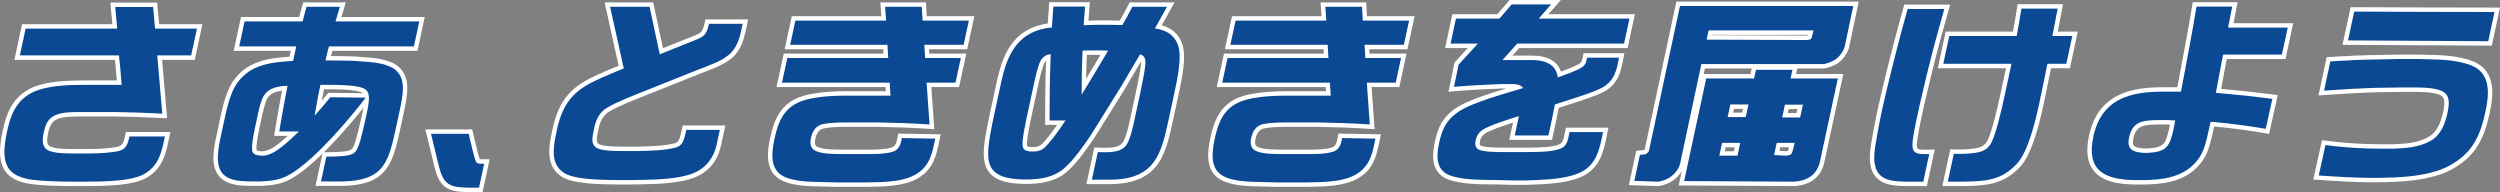 <svg xmlns="http://www.w3.org/2000/svg" width="1130.477" height="86.856" viewBox="0 0 1130.477 86.856">
  <rect x="0" y="0" width="1130.477" height="86.856" fill="#808080" stroke="none"/>
  <g id="グループ_31826" data-name="グループ 31826" transform="translate(2 2)">
    <g id="パス_312284" data-name="パス 312284" transform="translate(0 0.34)" fill="#0c4995">
      <path d="M 36.263 80.81 L 36.257 80.81 L 29.673 80.81 L 29.666 80.81 L 29.658 80.81 C 23.849 80.722 17.842 80.63 12.067 79.898 L 12.052 79.896 L 12.037 79.894 C 8.403 79.322 5.844 78.436 3.742 77.021 C 2.23 75.997 1.066 74.626 0.28 72.944 C -0.4 71.487 -0.814 69.753 -0.949 67.79 C -1.201 64.14 -0.49 60.187 0.239 56.802 C 0.9 53.736 1.816 50.161 3.6 46.888 C 5.489 43.422 8.063 40.824 11.47 38.947 C 14.487 37.28 18.551 36.176 23.893 35.572 C 28.173 35.088 32.525 35.023 36.218 35.023 L 51.918 35.023 C 51.644 31.261 51.303 27.469 50.901 23.725 L 6.977 23.725 L 5.739 23.725 L 5.999 22.514 L 8.611 10.392 L 8.781 9.602 L 9.588 9.602 L 49.888 9.602 L 49.113 0.92 L 49.016 -0.169 L 50.109 -0.169 L 67.244 -0.169 L 68.158 -0.169 L 68.24 0.742 L 69.031 9.602 L 87.053 9.602 L 88.291 9.602 L 88.03 10.813 L 85.42 22.935 L 85.25 23.725 L 84.443 23.725 L 70.202 23.725 L 72.375 48.966 L 72.471 50.084 L 71.349 50.051 C 70.072 50.013 68.022 49.914 65.852 49.808 C 62.815 49.66 59.675 49.507 58.329 49.507 L 58.319 49.507 L 58.308 49.507 L 49.79 49.326 L 33.672 49.326 C 33.285 49.337 32.883 49.343 32.459 49.351 C 29.153 49.406 25.04 49.476 22.303 51.246 C 20.004 52.754 19.273 55.383 18.722 57.947 C 17.678 62.786 19.005 64.129 20.105 64.714 C 22.442 65.826 26.215 66.055 31.159 66.055 L 37.923 66.055 C 40.863 66.055 48.109 65.936 51.967 64.833 C 54.395 64.022 54.89 62.236 55.553 59.154 L 55.723 58.364 L 56.531 58.364 L 72.584 58.364 L 73.823 58.364 L 73.562 59.575 C 73.485 59.933 73.408 60.296 73.331 60.662 C 72.754 63.393 72.157 66.217 71.006 68.923 C 69.664 72.076 67.8 74.452 65.308 76.184 C 60.538 79.861 51.517 80.454 43.433 80.721 L 43.423 80.721 L 43.413 80.721 L 36.27 80.81 L 36.263 80.81 Z" stroke="none"/>
      <path d="M 36.257 79.81 L 43.4 79.721 C 51.665 79.449 60.279 78.815 64.717 75.377 C 70.334 71.487 71.395 64.883 72.584 59.364 L 56.531 59.364 C 55.869 62.441 55.273 64.793 52.263 65.788 C 48.802 66.783 42.522 67.055 37.923 67.055 L 31.159 67.055 C 25.838 67.055 22.109 66.783 19.655 65.607 C 16.902 64.16 17.101 60.722 17.745 57.737 C 18.328 55.023 19.133 52.128 21.757 50.409 C 25.11 48.237 30.213 48.418 33.659 48.326 L 49.801 48.326 L 58.329 48.507 C 60.674 48.507 68.332 48.961 71.378 49.052 L 69.112 22.725 L 84.443 22.725 L 87.053 10.602 L 68.116 10.602 L 67.244 0.831 L 50.109 0.831 L 50.982 10.602 L 9.588 10.602 L 6.977 22.725 L 51.798 22.725 C 52.287 27.158 52.684 31.591 52.991 36.023 L 36.218 36.023 C 29.454 36.023 18.503 36.204 11.953 39.823 C 4.891 43.714 2.659 50.318 1.216 57.012 C -0.263 63.888 -1.446 72.301 4.301 76.191 C 6.585 77.73 9.315 78.453 12.192 78.906 C 17.9 79.63 23.832 79.721 29.673 79.81 L 36.257 79.81 M 36.27 81.81 L 29.643 81.81 C 23.806 81.721 17.771 81.629 11.941 80.89 L 11.882 80.881 C 9.333 80.481 6.041 79.774 3.184 77.85 L 3.18 77.848 C 0.091 75.757 -1.634 72.396 -1.947 67.859 C -2.207 64.084 -1.482 60.045 -0.739 56.591 C 0.793 49.484 3.274 42.321 10.988 38.071 C 14.121 36.34 18.306 35.198 23.78 34.579 C 28.11 34.089 32.497 34.023 36.218 34.023 L 50.841 34.023 C 50.605 30.924 50.324 27.81 50.001 24.725 L 4.5 24.725 L 7.973 8.602 L 48.795 8.602 L 47.923 -1.169 L 69.073 -1.169 L 69.945 8.602 L 89.529 8.602 L 86.058 24.725 L 71.292 24.725 L 73.563 51.117 L 71.319 51.051 C 70.033 51.013 67.978 50.913 65.803 50.807 C 62.919 50.666 59.65 50.507 58.329 50.507 L 58.287 50.507 L 49.78 50.326 L 33.685 50.326 C 33.297 50.337 32.898 50.343 32.476 50.35 C 29.298 50.404 25.345 50.471 22.847 52.085 C 20.866 53.386 20.228 55.7 19.7 58.158 C 18.711 62.741 20.01 63.532 20.552 63.819 C 22.722 64.844 26.363 65.055 31.159 65.055 L 37.923 65.055 C 43.937 65.055 49.07 64.615 51.671 63.877 C 53.486 63.263 53.912 62.028 54.576 58.943 L 54.916 57.364 L 75.061 57.364 L 74.54 59.786 C 74.463 60.143 74.386 60.504 74.309 60.869 C 73.75 63.517 73.116 66.519 71.926 69.314 C 70.512 72.638 68.54 75.15 65.899 76.991 C 63.614 78.745 60.316 79.962 55.822 80.709 C 51.834 81.372 47.338 81.592 43.466 81.72 L 43.425 81.721 L 36.27 81.81 Z" stroke="none" fill="#fff"/>
    </g>
    <g id="パス_312285" data-name="パス 312285" transform="translate(28.024 0.314)" fill="#0c4995">
      <path d="M 124.877 80.747 L 124.865 80.747 L 115.126 80.747 L 113.888 80.747 L 114.148 79.537 L 116.563 68.318 L 116.731 67.54 L 117.527 67.529 C 124.078 67.436 127.096 67.262 128.829 66.419 C 130.363 65.673 130.902 64.34 131.94 61.004 C 132.689 58.388 134.029 52.549 134.412 50.767 C 135.131 47.429 135.658 44.874 135.786 42.939 C 132.289 47.437 126.972 53.989 120.874 60.536 C 114.212 67.688 108.313 73.001 103.341 76.326 C 100.738 78.077 98.242 79.197 95.489 79.849 C 92.962 80.448 90.411 80.609 87.578 80.746 L 87.554 80.747 L 87.53 80.747 L 84.103 80.747 L 84.092 80.747 L 84.082 80.747 L 83.616 80.738 C 79.053 80.65 73.88 80.55 70.544 77.5 C 65.819 73.2 67.64 64.751 68.97 58.581 L 69.036 58.277 L 70.927 49.5 C 71.848 45.223 73.438 39.34 75.784 35.609 C 77.835 32.33 80.965 29.492 84.37 27.824 C 89.73 25.167 95.735 24.709 101.033 24.306 C 101.258 24.289 101.481 24.272 101.704 24.255 L 102.689 19.681 L 78.135 19.681 L 76.896 19.681 L 77.157 18.47 L 79.594 7.162 L 79.764 6.373 L 80.571 6.373 L 106.038 6.373 C 106.539 4.421 107.06 2.422 107.639 0.482 L 107.852 -0.232 L 108.597 -0.232 L 123.657 -0.232 L 124.997 -0.232 L 124.616 1.053 L 123.034 6.373 L 159.57 6.373 L 160.808 6.373 L 160.548 7.583 L 158.113 18.891 L 157.943 19.681 L 157.135 19.681 L 119.484 19.681 C 119.109 21.09 118.732 22.539 118.408 24.024 L 126.357 24.105 C 128.036 24.105 129.59 24.188 131.236 24.276 L 131.416 24.285 L 131.433 24.286 L 131.451 24.288 L 133.469 24.467 C 136.14 24.614 138.99 24.823 141.732 25.355 C 145.062 26.002 147.53 26.996 149.277 28.394 C 150.565 29.419 151.552 30.736 152.21 32.305 C 152.822 33.765 153.138 35.418 153.149 37.217 C 153.202 40.857 152.369 44.726 151.562 48.468 L 151.561 48.474 L 149.789 56.707 C 149.023 60.263 148.163 63.98 147.073 67.077 C 145.941 70.293 144.638 72.668 142.973 74.552 C 141.15 76.614 138.853 78.1 135.949 79.096 C 133.046 80.092 129.428 80.632 124.89 80.747 L 124.877 80.747 Z M 87.928 67.076 L 89.1 67.076 C 91.08 66.904 92.733 66.077 94.599 64.888 C 97.478 62.929 100.24 60.421 102.639 58.13 L 96.278 58.13 L 95.102 58.13 L 95.291 56.969 L 95.377 56.442 C 95.917 53.126 96.428 49.995 97.045 46.721 C 97.275 45.512 97.5 44.275 97.717 43.078 C 98.051 41.24 98.394 39.35 98.758 37.557 L 97.983 37.59 C 92.747 38.183 90.984 40.056 90.036 41.626 C 88.735 43.872 87.784 48.435 87.155 51.455 C 87.067 51.879 86.983 52.279 86.906 52.636 C 86.845 52.921 86.779 53.224 86.71 53.542 C 85.98 56.901 84.759 62.525 84.952 65.292 L 84.953 65.31 L 84.954 65.328 C 84.987 66.292 85.457 66.829 87.928 67.076 Z M 115.694 37.051 C 115.269 39.033 114.868 40.936 114.52 42.917 L 113.853 46.666 C 115.486 44.779 117.055 42.879 118.588 41.022 L 118.892 40.653 L 119.37 40.659 L 135.384 40.84 L 135.723 40.844 C 135.577 40.003 135.253 39.423 134.725 39.01 L 134.719 39.005 L 134.712 39 C 134.098 38.504 132.561 37.83 128.727 37.438 C 125.994 37.158 123 37.11 120.815 37.075 C 120.331 37.067 119.874 37.06 119.474 37.051 L 115.694 37.051 Z" stroke="none"/>
      <path d="M 124.865 79.747 C 142.637 79.295 145.401 72.328 148.811 56.497 L 150.584 48.263 C 151.363 44.646 152.201 40.755 152.149 37.227 C 152.13 33.97 151.037 31.074 148.652 29.174 C 145.037 26.281 138.39 25.738 133.397 25.465 L 131.362 25.284 C 129.669 25.194 128.066 25.105 126.351 25.105 L 117.263 25.013 C 117.251 24.651 117.328 24.289 117.406 23.928 C 117.796 22.117 118.257 20.398 118.716 18.681 L 157.135 18.681 L 159.57 7.373 L 121.694 7.373 L 123.657 0.768 L 108.597 0.768 C 107.949 2.939 107.371 5.2 106.814 7.373 L 80.571 7.373 L 78.135 18.681 L 103.927 18.681 L 102.525 25.194 C 96.836 25.646 90.465 25.919 84.81 28.722 C 81.484 30.351 78.555 33.065 76.631 36.141 C 74.299 39.849 72.761 45.73 71.905 49.711 L 70.013 58.487 C 68.728 64.457 66.844 72.781 71.218 76.762 C 74.383 79.656 79.524 79.656 84.103 79.747 L 87.53 79.747 C 93.179 79.475 97.405 79.114 102.785 75.495 C 113.742 68.167 127.25 52.335 135.373 41.84 L 119.359 41.659 C 117.042 44.465 114.724 47.268 112.247 49.982 L 113.535 42.744 C 113.932 40.483 114.4 38.311 114.886 36.051 L 119.486 36.051 C 123.433 36.141 132.652 36.051 135.341 38.222 C 137.657 40.03 136.91 43.921 135.39 50.978 C 134.961 52.967 133.624 58.757 132.898 61.29 C 130.844 67.895 130.386 68.348 117.541 68.529 L 115.126 79.747 L 124.865 79.747 M 100 36.503 C 99.298 39.76 98.699 43.378 98.028 46.906 C 97.38 50.344 96.839 53.692 96.278 57.13 L 105.116 57.13 C 102.039 60.114 98.741 63.281 95.149 65.724 C 93.162 66.99 91.346 67.895 89.142 68.076 L 87.879 68.076 C 86.023 67.895 84.028 67.533 83.955 65.362 C 83.733 62.197 85.169 55.954 85.929 52.425 C 86.552 49.53 87.599 43.832 89.176 41.117 C 91.139 37.86 94.671 36.954 97.905 36.592 L 100 36.503 M 124.89 81.747 L 112.649 81.747 L 115.783 67.192 C 111.408 71.457 107.428 74.795 103.901 77.155 C 98.232 80.968 93.776 81.448 87.626 81.745 L 87.53 81.747 L 84.062 81.747 L 83.597 81.738 C 78.856 81.646 73.483 81.543 69.869 78.238 C 68.59 77.074 67.661 75.551 67.11 73.713 C 66.656 72.201 66.454 70.497 66.49 68.502 C 66.554 65.048 67.352 61.345 67.993 58.371 L 69.949 49.29 C 71.313 42.955 72.99 38.174 74.936 35.079 C 76 33.379 77.316 31.808 78.847 30.411 C 80.41 28.985 82.12 27.813 83.928 26.927 C 89.44 24.196 95.515 23.723 100.884 23.314 L 101.451 20.681 L 75.658 20.681 L 78.956 5.373 L 105.263 5.373 C 105.707 3.652 106.17 1.905 106.681 0.196 L 107.107 -1.232 L 126.338 -1.232 L 124.375 5.373 L 162.047 5.373 L 158.75 20.681 L 120.254 20.681 C 120.05 21.456 119.849 22.242 119.659 23.037 L 126.361 23.105 C 128.065 23.105 129.632 23.189 131.291 23.277 L 131.54 23.292 L 133.54 23.47 C 136.242 23.618 139.127 23.831 141.922 24.374 C 145.416 25.052 148.026 26.112 149.902 27.613 C 151.322 28.746 152.409 30.194 153.132 31.918 C 153.794 33.498 154.136 35.276 154.149 37.205 C 154.203 40.957 153.32 45.06 152.54 48.679 L 152.539 48.685 L 150.766 56.918 C 149.993 60.506 149.125 64.26 148.016 67.409 C 146.84 70.75 145.475 73.23 143.722 75.214 C 141.782 77.409 139.345 78.989 136.273 80.042 C 133.272 81.071 129.557 81.629 124.916 81.747 L 124.89 81.747 Z M 134.278 46.468 C 130.916 50.677 126.513 55.949 121.605 61.218 C 119.831 63.123 118.109 64.899 116.443 66.544 L 117.513 66.529 C 122.989 66.452 126.705 66.34 128.391 65.52 C 129.52 64.971 129.96 64.001 130.982 60.718 C 131.69 58.239 133.021 52.478 133.435 50.557 C 133.763 49.031 134.051 47.672 134.278 46.468 Z M 87.977 66.076 L 89.055 66.076 C 90.811 65.914 92.326 65.15 94.049 64.053 C 96.158 62.616 98.215 60.868 100.111 59.13 L 93.925 59.13 L 94.39 56.28 C 94.932 52.959 95.443 49.822 96.063 46.536 C 96.292 45.329 96.516 44.094 96.733 42.9 C 96.988 41.493 97.249 40.057 97.521 38.655 C 96.031 38.857 94.861 39.161 93.874 39.598 C 92.551 40.184 91.577 41.014 90.897 42.136 C 89.679 44.245 88.712 48.885 88.134 51.659 C 88.045 52.085 87.961 52.486 87.884 52.846 C 87.823 53.132 87.757 53.435 87.687 53.754 C 86.969 57.061 85.766 62.597 85.95 65.222 L 85.953 65.294 C 85.963 65.583 86.011 65.608 86.171 65.691 C 86.632 65.93 87.517 66.03 87.977 66.076 Z M 116.503 38.051 C 116.142 39.743 115.803 41.39 115.505 43.09 L 115.486 43.197 C 116.274 42.254 117.05 41.314 117.817 40.385 L 118.425 39.648 L 134.144 39.826 C 134.132 39.816 134.121 39.807 134.11 39.799 L 134.084 39.778 C 133.748 39.507 132.545 38.834 128.625 38.433 C 125.935 38.158 122.966 38.11 120.799 38.075 C 120.318 38.067 119.863 38.06 119.463 38.051 L 116.503 38.051 Z" stroke="none" fill="#fff"/>
    </g>
    <g id="パス_312286" data-name="パス 312286" transform="translate(56.013 17.167)" fill="#0c4995">
      <path d="M 159.4 66.689 L 158.593 66.689 L 153.633 66.689 L 153.618 66.689 L 153.604 66.688 C 153.436 66.684 153.267 66.679 153.097 66.674 C 150.145 66.593 146.799 66.502 144.252 64.808 L 144.249 64.806 L 144.246 64.804 C 141.154 62.714 140.308 59.418 139.329 55.603 C 139.229 55.212 139.125 54.809 139.018 54.401 L 139.015 54.391 L 139.013 54.381 L 135.917 41.576 L 135.618 40.341 L 136.889 40.341 L 153.934 40.341 L 154.715 40.341 L 154.905 41.098 C 155.064 41.738 155.283 42.687 155.536 43.785 C 156.237 46.83 157.542 52.498 158.174 53.536 L 158.182 53.551 L 158.191 53.565 C 158.256 53.681 158.283 53.729 158.568 53.782 C 159.018 53.866 159.779 53.866 160.931 53.866 L 162.17 53.866 L 161.909 55.078 L 159.571 65.9 L 159.4 66.689 Z" stroke="none"/>
      <path d="M 158.593 65.689 L 160.931 54.866 C 158.497 54.866 157.776 54.866 157.319 54.056 C 156.386 52.523 154.611 44.047 153.934 41.341 L 136.889 41.341 L 139.985 54.146 C 141.124 58.475 141.737 61.901 144.806 63.975 C 147.249 65.6 150.586 65.6 153.633 65.689 L 158.593 65.689 M 160.207 67.689 L 153.575 67.688 C 153.407 67.683 153.239 67.679 153.069 67.674 C 149.983 67.589 146.485 67.494 143.698 65.641 L 143.686 65.632 C 142.113 64.569 140.924 63.119 140.051 61.198 C 139.319 59.587 138.853 57.772 138.36 55.851 C 138.26 55.462 138.157 55.06 138.051 54.655 L 138.041 54.616 L 134.348 39.341 L 155.496 39.341 L 155.875 40.856 C 156.037 41.504 156.256 42.457 156.51 43.561 C 156.916 45.321 157.42 47.511 157.904 49.384 C 158.471 51.577 158.792 52.475 158.939 52.826 C 159.359 52.866 160.156 52.866 160.931 52.866 L 163.409 52.866 L 160.207 67.689 Z" stroke="none" fill="#fff"/>
    </g>
    <g id="パス_312287" data-name="パス 312287" transform="translate(37.31 0.314)" fill="#0c4995">
      <path d="M 245.69 80.115 L 245.682 80.115 L 240.543 80.115 L 240.536 80.115 L 240.529 80.115 C 240.074 80.109 239.589 80.104 239.077 80.098 C 235.613 80.06 230.869 80.008 226.436 79.582 C 221.04 79.065 217.358 78.121 215.179 76.697 C 212.048 74.685 210.391 71.71 210.114 67.602 C 209.886 64.229 210.589 60.605 211.46 56.558 C 212.417 52.116 213.525 48.849 215.054 45.964 C 216.957 42.374 219.513 39.457 222.87 37.048 C 227.42 33.79 234.615 30.864 240.962 28.283 C 241.175 28.197 241.387 28.111 241.598 28.025 L 235.605 0.983 L 235.336 -0.233 L 236.581 -0.233 L 254.437 -0.233 L 255.246 -0.233 L 255.415 0.558 L 259.75 20.841 L 272.953 15.58 L 272.956 15.579 L 272.959 15.578 C 273.155 15.501 273.346 15.426 273.532 15.354 C 275.899 14.431 277.328 13.873 278.279 12.965 C 279.191 12.094 279.758 10.771 280.302 8.247 L 280.472 7.458 L 281.279 7.458 L 296.52 7.458 L 297.758 7.458 L 297.497 8.668 L 296.952 11.201 C 296.092 15.196 294.863 19.734 291.137 23.047 L 291.128 23.055 L 291.118 23.064 C 287.716 25.935 283.328 27.603 279.457 29.074 C 278.613 29.396 277.815 29.699 277.027 30.013 L 254.137 39.151 C 253.312 39.48 252.48 39.809 251.6 40.158 C 246.146 42.316 239.964 44.761 235.745 47.228 C 232.17 49.316 230.993 52.826 230.313 55.984 C 230.282 56.126 230.252 56.267 230.221 56.409 C 229.799 58.355 229.4 60.194 229.623 61.612 C 229.726 62.268 229.958 62.78 230.333 63.178 C 230.769 63.642 231.442 63.99 232.333 64.213 L 232.337 64.214 L 232.341 64.215 C 235.203 64.956 238.46 64.964 241.61 64.972 C 242.52 64.974 243.46 64.977 244.37 64.997 L 248.768 64.997 C 252.976 64.918 260.796 64.77 265.435 63.58 L 265.458 63.574 L 265.481 63.569 C 268.249 62.996 268.91 61.568 270.067 56.197 L 270.237 55.408 L 271.044 55.408 L 286.193 55.408 L 287.431 55.408 L 287.171 56.619 L 285.729 63.313 C 285.055 66.444 283.791 69.193 281.971 71.482 C 280.034 73.918 277.519 75.763 274.496 76.966 C 268.363 79.495 258.326 79.923 251.308 80.025 L 245.698 80.115 L 245.69 80.115 Z" stroke="none"/>
      <path d="M 245.682 79.115 L 251.293 79.025 C 257.535 78.934 267.984 78.572 274.121 76.039 C 280.038 73.686 283.506 68.893 284.752 63.102 L 286.193 56.408 L 271.044 56.408 C 269.914 61.653 269.176 63.826 265.684 64.548 C 261.101 65.724 253.668 65.905 248.778 65.997 L 244.359 65.997 C 240.32 65.905 235.933 66.178 232.09 65.183 C 227.382 64.005 228.439 59.935 229.335 55.773 C 230.134 52.064 231.525 48.535 235.24 46.365 C 240.192 43.47 247.649 40.665 253.766 38.222 L 276.657 29.084 C 281.195 27.276 286.506 25.647 290.473 22.299 C 293.932 19.223 295.118 14.971 295.974 10.991 L 296.52 8.458 L 281.279 8.458 C 280.072 14.066 278.64 14.428 273.323 16.509 L 259.02 22.209 L 254.437 0.767 L 236.581 0.767 L 242.756 28.633 C 236.329 31.255 228.253 34.423 223.453 37.86 C 216.52 42.836 214.016 49.441 212.438 56.769 C 210.86 64.097 209.384 71.786 215.723 75.858 C 220.701 79.115 233.888 79.025 240.543 79.115 L 245.682 79.115 M 245.698 81.115 L 240.515 81.115 C 240.061 81.109 239.577 81.103 239.066 81.098 C 235.584 81.06 230.816 81.007 226.341 80.578 C 220.782 80.045 216.952 79.049 214.634 77.536 C 212.838 76.38 211.46 74.89 210.537 73.107 C 209.722 71.531 209.257 69.752 209.116 67.67 C 208.879 64.167 209.595 60.47 210.483 56.347 C 211.46 51.812 212.597 48.466 214.17 45.496 C 216.147 41.766 218.802 38.737 222.287 36.235 C 226.899 32.933 234.076 30.004 240.439 27.417 L 234.09 -1.233 L 256.055 -1.233 L 260.481 19.474 L 272.594 14.646 C 272.791 14.569 272.982 14.495 273.168 14.422 C 275.343 13.574 276.78 13.014 277.588 12.242 C 278.216 11.642 278.751 10.698 279.324 8.037 L 279.664 6.458 L 298.996 6.458 L 297.93 11.412 C 297.036 15.561 295.753 20.281 291.802 23.794 L 291.763 23.828 C 288.23 26.809 283.758 28.509 279.813 30.009 C 278.972 30.329 278.178 30.631 277.398 30.942 L 254.508 40.079 C 253.682 40.409 252.849 40.739 251.968 41.087 C 246.547 43.232 240.403 45.663 236.249 48.092 C 234.839 48.916 233.755 50.022 232.936 51.474 C 232.242 52.706 231.719 54.206 231.291 56.194 C 231.26 56.337 231.229 56.479 231.198 56.621 C 230.814 58.392 230.417 60.223 230.611 61.457 C 230.718 62.139 230.958 62.838 232.576 63.243 L 232.592 63.247 C 235.331 63.956 238.524 63.964 241.612 63.972 C 242.523 63.974 243.465 63.977 244.382 63.997 L 248.759 63.997 C 252.928 63.919 260.663 63.772 265.187 62.611 L 265.279 62.59 C 266.615 62.313 267.115 61.855 267.528 61.156 C 268.117 60.161 268.546 58.507 269.089 55.987 L 269.43 54.408 L 288.67 54.408 L 286.707 63.523 C 286 66.806 284.67 69.694 282.753 72.105 C 280.708 74.677 278.056 76.624 274.872 77.892 C 268.581 80.485 258.42 80.922 251.322 81.024 L 245.698 81.115 Z" stroke="none" fill="#fff"/>
    </g>
    <g id="パス_312288" data-name="パス 312288" transform="translate(66.254 0.314)" fill="#0c4995">
      <path d="M 322.185 81.197 L 322.172 81.197 L 310.449 81.197 L 310.436 81.197 L 310.422 81.197 L 303.612 81.016 L 303.392 81.013 C 297.15 80.921 287.718 80.783 283.346 76.776 C 282.284 75.814 281.465 74.624 280.912 73.238 C 280.427 72.023 280.133 70.618 280.039 69.063 C 279.853 66.009 280.445 62.758 280.982 60.266 C 281.681 57.02 282.659 53.263 284.61 50.011 C 286.695 46.533 289.586 44.117 293.449 42.625 C 296.073 41.604 299.636 40.856 304.036 40.404 C 308.003 39.997 311.664 39.936 313.493 39.936 L 333.353 39.936 L 333.117 36.054 L 285.361 36.054 L 284.123 36.054 L 284.384 34.843 L 286.779 23.716 L 286.949 22.927 L 287.757 22.927 L 332.331 22.927 L 332.106 18.957 L 289.043 18.957 L 287.805 18.957 L 288.066 17.746 L 290.423 6.801 L 290.593 6.011 L 291.401 6.011 L 331.357 6.011 L 330.977 0.84 L 330.898 -0.233 L 331.974 -0.233 L 348.567 -0.233 L 349.51 -0.233 L 349.566 0.708 L 349.879 6.011 L 369.857 6.011 L 371.096 6.011 L 370.835 7.222 L 368.479 18.167 L 368.309 18.957 L 367.501 18.957 L 350.793 18.957 L 351.017 22.927 L 366.215 22.927 L 367.453 22.927 L 367.192 24.137 L 364.797 35.264 L 364.627 36.054 L 363.819 36.054 L 351.815 36.054 L 353.079 53.891 L 353.161 55.041 L 352.01 54.959 C 344.488 54.419 336.75 54.236 329.266 54.058 L 313.497 54.058 C 309.288 54.058 304.341 54.415 302.771 55.213 C 301.002 56.134 299.996 57.691 299.409 60.415 C 298.635 64.015 300.488 64.814 301.097 65.076 L 301.103 65.079 L 301.109 65.081 C 303.958 66.352 309.152 66.352 312.945 66.352 L 321.601 66.352 C 322.013 66.352 322.452 66.354 322.912 66.356 C 323.42 66.358 323.945 66.36 324.491 66.36 C 328.256 66.36 332.477 66.237 335.227 65.319 L 335.236 65.316 L 335.246 65.313 C 336.3 64.983 337.048 64.344 337.598 63.3 C 338.117 62.316 338.381 61.102 338.59 59.938 L 338.74 59.098 L 339.592 59.114 L 354.683 59.385 L 355.898 59.407 L 355.643 60.595 C 355.556 61 355.47 61.404 355.385 61.807 C 354.767 64.745 354.127 67.782 352.805 70.5 C 351.296 73.601 349.052 75.934 345.943 77.634 C 343.328 79.098 339.957 80.065 335.637 80.59 C 331.966 81.035 328.228 81.094 324.93 81.145 C 323.966 81.16 323.056 81.174 322.199 81.197 L 322.185 81.197 Z" stroke="none"/>
      <path d="M 322.172 80.197 C 328.884 80.016 338.998 80.378 345.459 76.759 C 352.409 72.961 353.302 66.718 354.665 60.385 L 339.574 60.114 C 339.137 62.556 338.444 65.361 335.544 66.267 C 331.753 67.532 325.479 67.352 321.601 67.352 L 312.945 67.352 C 308.976 67.352 303.745 67.352 300.702 65.994 C 298.392 64.999 297.868 62.828 298.431 60.204 C 298.939 57.852 299.876 55.591 302.314 54.323 C 304.44 53.239 310.703 53.058 313.497 53.058 L 329.279 53.058 C 336.906 53.239 344.533 53.42 352.082 53.961 L 350.742 35.054 L 363.819 35.054 L 366.215 23.927 L 350.072 23.927 L 349.734 17.957 L 367.501 17.957 L 369.857 7.011 L 348.937 7.011 L 348.567 0.767 L 331.974 0.767 L 332.434 7.011 L 291.401 7.011 L 289.043 17.957 L 333.051 17.957 L 333.389 23.927 L 287.757 23.927 L 285.361 35.054 L 334.058 35.054 L 334.415 40.936 L 313.493 40.936 C 308.983 40.936 299.618 41.296 293.809 43.558 C 285.843 46.634 283.48 53.42 281.959 60.477 C 280.752 66.085 280.02 72.418 284.02 76.037 C 288.161 79.836 297.611 79.927 303.633 80.016 L 310.449 80.197 L 322.172 80.197 M 322.199 82.197 L 310.396 82.197 L 303.592 82.016 L 303.378 82.013 C 300.274 81.967 296.411 81.911 292.702 81.378 C 288.066 80.713 284.785 79.45 282.674 77.516 C 280.481 75.53 279.258 72.706 279.041 69.124 C 278.848 65.948 279.454 62.609 280.004 60.056 C 280.721 56.73 281.727 52.874 283.752 49.496 C 285.956 45.821 289.009 43.268 293.087 41.693 C 295.797 40.639 299.446 39.87 303.934 39.409 C 307.946 38.997 311.645 38.936 313.493 38.936 L 332.29 38.936 L 332.176 37.054 L 282.885 37.054 L 286.142 21.927 L 331.273 21.927 L 331.161 19.957 L 286.567 19.957 L 289.786 5.011 L 330.281 5.011 L 329.822 -1.233 L 350.453 -1.233 L 350.822 5.011 L 372.334 5.011 L 369.117 19.957 L 351.851 19.957 L 351.962 21.927 L 368.691 21.927 L 365.434 37.054 L 352.889 37.054 L 354.24 56.121 L 351.939 55.956 C 344.445 55.419 336.723 55.235 329.255 55.058 L 313.497 55.058 C 308.666 55.058 304.448 55.487 303.229 56.101 C 301.754 56.872 300.904 58.225 300.387 60.626 C 299.786 63.422 300.982 63.938 301.493 64.158 L 301.516 64.168 C 304.171 65.352 309.242 65.352 312.945 65.352 L 321.601 65.352 C 322.015 65.352 322.455 65.354 322.917 65.356 C 323.423 65.358 323.947 65.36 324.491 65.36 C 328.176 65.36 332.296 65.243 334.911 64.37 L 334.947 64.358 C 336.582 63.847 337.143 62.349 337.605 59.762 L 337.905 58.083 L 357.132 58.429 L 356.62 60.806 C 356.533 61.209 356.449 61.612 356.364 62.014 C 355.733 65.01 355.08 68.109 353.704 70.938 C 352.102 74.23 349.722 76.707 346.427 78.509 C 343.697 80.037 340.206 81.042 335.758 81.582 C 332.034 82.034 328.268 82.093 324.946 82.145 C 323.985 82.16 323.077 82.174 322.226 82.197 L 322.199 82.197 Z" stroke="none" fill="#fff"/>
    </g>
    <g id="パス_312289" data-name="パス 312289" transform="translate(94.815 0.288)" fill="#0c4995">
      <path d="M 406.503 79.961 L 406.484 79.961 L 396.924 79.961 L 395.686 79.961 L 395.947 78.75 L 398.635 66.266 L 398.81 65.455 L 399.639 65.477 C 399.928 65.484 400.234 65.495 400.559 65.506 C 401.299 65.531 402.138 65.559 403.005 65.559 C 405.8 65.559 409.725 65.291 411.531 62.967 C 413.322 60.673 414.736 53.976 415.415 50.758 C 415.489 50.409 415.557 50.088 415.619 49.8 L 417.76 39.858 C 417.972 38.77 418.199 37.661 418.419 36.587 C 419.078 33.374 419.76 30.053 420.119 26.844 C 420.28 24.777 419.861 23.947 419.134 23.527 L 410.866 37.579 L 410.86 37.59 L 410.853 37.601 L 397.488 59.043 L 397.482 59.053 L 397.476 59.062 C 395.266 62.44 389.624 70.721 384.956 74.655 C 382.668 76.615 380.004 77.974 376.813 78.809 C 373.791 79.599 370.725 79.791 368.391 79.87 L 368.374 79.87 L 368.357 79.87 L 365.922 79.87 L 365.908 79.87 L 365.894 79.87 C 362.914 79.788 359.087 79.535 355.917 78.298 C 352.371 76.915 350.19 74.503 349.437 71.13 C 348.39 66.565 349.596 60.302 350.566 55.269 C 350.725 54.442 350.876 53.66 351.013 52.908 L 351.016 52.892 L 351.019 52.877 L 355.052 34.148 L 355.053 34.144 L 355.053 34.141 C 355.851 30.552 356.74 27.557 357.771 24.982 C 358.988 21.943 360.414 19.44 362.132 17.33 C 365.904 12.695 371.067 10.033 377.897 9.209 L 378.511 0.632 L 378.577 -0.297 L 379.508 -0.297 L 393.848 -0.297 L 394.927 -0.297 L 394.845 0.779 L 394.29 8.083 L 398.896 7.937 L 398.912 7.937 L 398.928 7.937 L 404.7 7.937 L 404.707 7.937 L 404.715 7.937 L 410.151 8.017 C 411.681 5.366 413.044 2.85 414.308 0.343 L 414.586 -0.207 L 415.201 -0.207 L 430.893 -0.207 L 432.594 -0.207 L 431.766 1.28 L 427.009 9.823 C 429.491 10.346 431.559 11.263 433.169 12.555 C 435.247 14.223 436.626 16.556 437.267 19.488 L 437.268 19.493 L 437.269 19.497 C 437.751 21.804 437.731 24.92 437.206 29.023 C 436.753 32.576 435.995 36.29 435.313 39.454 L 432.723 51.486 C 431.087 59.083 429.541 66.258 425.876 71.367 C 423.939 74.069 421.527 76.063 418.504 77.464 C 415.269 78.963 411.35 79.779 406.522 79.96 L 406.503 79.961 Z M 368.971 65.205 L 371.052 65.205 C 373.275 65.052 374.551 64.305 376.496 62.027 L 376.5 62.021 L 376.505 62.016 C 378.926 59.263 381.074 56.208 383.131 53.182 L 377.803 53.182 L 376.809 53.182 L 376.803 52.189 C 376.771 47.219 376.833 42.285 376.892 37.514 C 376.923 34.577 376.995 30.356 377.265 23.448 C 377.16 23.475 377.057 23.503 376.954 23.534 C 375.556 24.182 374.701 25.143 374.105 26.735 C 373.299 29.08 372.591 31.714 371.878 35.022 L 368.199 52.108 C 368.083 52.722 367.954 53.368 367.818 54.051 C 367.195 57.173 366.49 60.71 366.576 63.27 C 366.624 64.344 367.034 65.006 368.971 65.205 Z M 393.378 30.576 L 393.334 36.913 C 396.225 32.168 399.408 26.9 402.539 21.567 L 400.39 21.516 L 396.717 21.516 L 393.669 21.585 C 393.544 24.181 393.479 26.706 393.41 29.362 C 393.399 29.765 393.389 30.17 393.378 30.576 Z" stroke="none"/>
      <path d="M 406.484 78.961 C 425.759 78.239 428.335 67.108 431.745 51.276 L 434.335 39.244 C 435.719 32.821 437.311 24.588 436.29 19.702 C 435.064 14.092 431.138 11.379 425.452 10.564 L 430.893 0.793 L 415.201 0.793 C 413.786 3.598 412.3 6.313 410.723 9.026 L 404.7 8.937 L 398.928 8.937 L 393.208 9.117 L 393.848 0.703 L 379.508 0.703 L 378.834 10.113 C 363.914 11.559 358.885 21.513 356.03 34.358 L 351.996 53.087 C 351.007 58.514 349.249 65.843 350.413 70.91 C 351.926 77.694 359.378 78.69 365.922 78.87 L 368.357 78.87 C 373.716 78.69 379.555 77.966 384.308 73.894 C 388.496 70.366 393.68 63.038 396.64 58.514 L 410.004 37.072 L 418.681 22.326 L 419.112 22.416 C 421.03 23.14 421.272 24.95 421.114 26.939 C 420.629 31.283 419.585 35.715 418.74 40.058 L 416.596 50.011 C 415.895 53.267 414.439 60.867 412.321 63.581 C 409.579 67.108 403.112 66.567 399.613 66.476 L 396.924 78.961 L 406.484 78.961 M 378.317 22.145 C 378.023 29.383 377.93 33.998 377.892 37.526 C 377.831 42.411 377.772 47.296 377.803 52.182 L 385.017 52.182 C 382.632 55.709 380.121 59.419 377.256 62.676 C 375.326 64.938 373.829 66.024 371.085 66.205 L 368.921 66.205 C 367.065 66.024 365.668 65.391 365.577 63.31 C 365.465 60.052 366.569 55.348 367.219 51.909 L 370.901 34.812 C 371.486 32.098 372.199 29.202 373.164 26.397 C 373.805 24.678 374.799 23.412 376.598 22.597 C 377.177 22.416 377.738 22.326 378.317 22.145 M 396.706 20.516 L 400.402 20.516 L 404.26 20.607 C 400.403 27.212 396.348 33.906 392.309 40.511 L 392.378 30.559 C 392.467 27.212 392.539 23.954 392.718 20.607 L 396.706 20.516 M 406.522 80.961 L 394.448 80.961 L 398.007 64.434 L 399.665 64.477 C 399.958 64.485 400.266 64.495 400.592 64.506 C 401.325 64.531 402.155 64.559 403.005 64.559 C 404.952 64.559 406.438 64.412 407.68 64.094 C 409.115 63.728 410.116 63.158 410.742 62.354 C 411.209 61.755 411.956 60.368 412.873 57.147 C 413.536 54.819 414.057 52.352 414.437 50.551 C 414.511 50.201 414.579 49.878 414.641 49.589 L 416.78 39.657 C 416.993 38.568 417.22 37.459 417.44 36.387 C 418.093 33.201 418.768 29.908 419.123 26.75 C 419.163 26.225 419.163 25.818 419.134 25.5 L 411.701 38.13 L 398.313 59.609 C 396.079 63.024 390.37 71.398 385.602 75.419 C 383.197 77.477 380.404 78.903 377.066 79.776 C 373.948 80.592 370.81 80.789 368.425 80.869 L 368.357 80.87 L 365.867 80.87 C 362.806 80.785 358.868 80.522 355.554 79.23 C 351.679 77.718 349.293 75.068 348.462 71.351 C 347.368 66.581 348.545 60.471 349.584 55.08 C 349.743 54.255 349.893 53.476 350.029 52.728 L 350.041 52.666 L 354.077 33.924 C 354.887 30.282 355.791 27.236 356.842 24.611 C 358.098 21.476 359.574 18.888 361.356 16.698 C 363.333 14.269 365.726 12.327 368.467 10.924 C 370.942 9.658 373.792 8.787 376.957 8.326 L 377.646 -1.297 L 396.006 -1.297 L 395.371 7.048 L 398.928 6.937 L 404.73 6.937 L 409.578 7.008 C 410.98 4.56 412.241 2.222 413.416 -0.107 L 413.97 -1.207 L 434.296 -1.207 L 428.52 9.164 C 430.589 9.746 432.356 10.62 433.795 11.775 C 436.056 13.59 437.553 16.113 438.244 19.275 L 438.247 19.293 C 439.3 24.328 437.929 32.06 436.29 39.665 L 433.7 51.697 C 432.042 59.398 430.475 66.672 426.689 71.95 C 422.539 77.738 416.142 80.6 406.559 80.96 L 406.522 80.961 Z M 369.023 64.205 L 371.017 64.205 C 372.943 64.066 373.968 63.449 375.735 61.378 L 375.754 61.355 C 377.724 59.117 379.519 56.661 381.234 54.182 L 375.816 54.182 L 375.803 52.195 C 375.771 47.216 375.833 42.277 375.892 37.501 C 375.921 34.826 375.983 31.083 376.197 25.22 C 375.708 25.683 375.346 26.277 375.046 27.074 C 374.255 29.377 373.559 31.971 372.856 35.233 L 369.179 52.306 C 369.062 52.922 368.934 53.566 368.798 54.247 C 368.217 57.161 367.494 60.786 367.575 63.23 C 367.599 63.729 367.727 63.825 367.781 63.865 C 367.903 63.956 368.225 64.118 369.023 64.205 Z M 394.378 30.593 L 394.359 33.302 C 396.444 29.865 398.634 26.221 400.814 22.527 L 400.378 22.516 L 396.728 22.516 L 394.626 22.564 C 394.528 24.826 394.47 27.056 394.409 29.388 C 394.399 29.788 394.389 30.19 394.378 30.593 Z" stroke="none" fill="#fff"/>
    </g>
    <g id="パス_312290" data-name="パス 312290" transform="translate(124.522 0.314)" fill="#0c4995">
      <path d="M 462.984 81.197 L 462.971 81.197 L 451.248 81.197 L 451.235 81.197 L 451.221 81.197 L 444.411 81.016 L 444.191 81.013 C 437.949 80.921 428.517 80.783 424.145 76.776 C 423.083 75.814 422.264 74.624 421.711 73.238 C 421.226 72.023 420.932 70.618 420.838 69.063 C 420.652 66.009 421.244 62.758 421.781 60.266 C 422.48 57.02 423.458 53.263 425.409 50.011 C 427.494 46.533 430.385 44.117 434.248 42.625 C 436.872 41.604 440.435 40.856 444.835 40.404 C 448.802 39.997 452.463 39.936 454.292 39.936 L 474.151 39.936 L 473.916 36.054 L 426.16 36.054 L 424.922 36.054 L 425.183 34.843 L 427.578 23.716 L 427.748 22.927 L 428.556 22.927 L 473.13 22.927 L 472.905 18.957 L 429.842 18.957 L 428.604 18.957 L 428.865 17.746 L 431.222 6.801 L 431.392 6.011 L 432.2 6.011 L 472.156 6.011 L 471.776 0.84 L 471.697 -0.233 L 472.773 -0.233 L 489.366 -0.233 L 490.309 -0.233 L 490.365 0.708 L 490.678 6.011 L 510.656 6.011 L 511.895 6.011 L 511.634 7.222 L 509.278 18.167 L 509.108 18.957 L 508.3 18.957 L 491.591 18.957 L 491.816 22.927 L 507.014 22.927 L 508.252 22.927 L 507.991 24.137 L 505.596 35.264 L 505.426 36.054 L 504.618 36.054 L 492.614 36.054 L 493.878 53.891 L 493.96 55.041 L 492.809 54.959 C 485.287 54.419 477.549 54.236 470.065 54.058 L 454.296 54.058 C 450.087 54.058 445.141 54.415 443.57 55.212 C 441.801 56.134 440.796 57.69 440.208 60.415 C 439.434 64.015 441.287 64.814 441.896 65.076 L 441.902 65.079 L 441.908 65.081 C 444.757 66.352 449.951 66.352 453.744 66.352 L 462.4 66.352 C 462.812 66.352 463.251 66.354 463.711 66.356 C 464.219 66.358 464.744 66.36 465.29 66.36 C 469.055 66.36 473.276 66.237 476.026 65.319 L 476.035 65.316 L 476.044 65.313 C 477.099 64.983 477.847 64.344 478.397 63.3 C 478.916 62.316 479.18 61.102 479.389 59.938 L 479.539 59.098 L 480.391 59.114 L 495.482 59.385 L 496.697 59.407 L 496.442 60.595 C 496.355 61 496.269 61.404 496.185 61.807 C 495.566 64.745 494.926 67.782 493.604 70.5 C 492.095 73.601 489.85 75.935 486.741 77.635 C 484.126 79.098 480.755 80.065 476.436 80.59 C 472.765 81.035 469.027 81.094 465.729 81.145 C 464.765 81.16 463.855 81.174 462.998 81.197 L 462.984 81.197 Z" stroke="none"/>
      <path d="M 462.971 80.197 C 469.683 80.016 479.797 80.378 486.258 76.759 C 493.208 72.961 494.101 66.718 495.464 60.385 L 480.373 60.114 C 479.936 62.556 479.243 65.361 476.343 66.267 C 472.552 67.532 466.278 67.352 462.4 67.352 L 453.744 67.352 C 449.775 67.352 444.544 67.352 441.501 65.994 C 439.191 64.999 438.667 62.828 439.23 60.204 C 439.738 57.852 440.675 55.591 443.113 54.323 C 445.239 53.239 451.502 53.058 454.296 53.058 L 470.077 53.058 C 477.705 53.239 485.332 53.42 492.881 53.961 L 491.541 35.054 L 504.618 35.054 L 507.014 23.927 L 490.871 23.927 L 490.533 17.957 L 508.3 17.957 L 510.656 7.011 L 489.736 7.011 L 489.366 0.767 L 472.773 0.767 L 473.233 7.011 L 432.2 7.011 L 429.842 17.957 L 473.85 17.957 L 474.188 23.927 L 428.556 23.927 L 426.16 35.054 L 474.857 35.054 L 475.214 40.936 L 454.292 40.936 C 449.782 40.936 440.417 41.296 434.608 43.558 C 426.642 46.634 424.279 53.42 422.758 60.477 C 421.551 66.085 420.819 72.418 424.819 76.037 C 428.96 79.836 438.41 79.927 444.432 80.016 L 451.248 80.197 L 462.971 80.197 M 462.998 82.197 L 451.195 82.197 L 444.391 82.016 L 444.177 82.013 C 441.073 81.967 437.21 81.911 433.501 81.378 C 428.863 80.713 425.582 79.449 423.471 77.514 C 421.278 75.528 420.057 72.705 419.84 69.124 C 419.647 65.948 420.253 62.609 420.803 60.056 C 421.52 56.73 422.526 52.874 424.551 49.496 C 426.755 45.821 429.808 43.268 433.886 41.693 C 436.596 40.639 440.245 39.87 444.733 39.409 C 448.745 38.997 452.444 38.936 454.292 38.936 L 473.089 38.936 L 472.975 37.054 L 423.684 37.054 L 426.941 21.927 L 472.072 21.927 L 471.96 19.957 L 427.366 19.957 L 430.585 5.011 L 471.08 5.011 L 470.621 -1.233 L 491.252 -1.233 L 491.621 5.011 L 513.133 5.011 L 509.916 19.957 L 492.65 19.957 L 492.761 21.927 L 509.49 21.927 L 506.233 37.054 L 493.688 37.054 L 495.039 56.121 L 492.738 55.956 C 485.244 55.419 477.522 55.235 470.054 55.058 L 454.296 55.058 C 449.465 55.058 445.247 55.487 444.028 56.101 C 442.553 56.872 441.703 58.225 441.186 60.626 C 440.585 63.422 441.781 63.938 442.292 64.158 L 442.315 64.168 C 444.97 65.352 450.041 65.352 453.744 65.352 L 462.4 65.352 C 462.814 65.352 463.254 65.354 463.716 65.356 C 464.223 65.358 464.746 65.36 465.29 65.36 C 468.975 65.36 473.095 65.243 475.71 64.37 L 475.746 64.358 C 477.381 63.847 477.942 62.349 478.404 59.762 L 478.704 58.083 L 497.931 58.429 L 497.419 60.806 C 497.333 61.209 497.248 61.612 497.163 62.014 C 496.532 65.01 495.879 68.109 494.503 70.938 C 492.901 74.23 490.52 76.707 487.226 78.51 C 484.495 80.037 481.005 81.042 476.557 81.582 C 472.833 82.034 469.067 82.093 465.745 82.145 C 464.784 82.16 463.876 82.174 463.025 82.197 L 462.998 82.197 Z" stroke="none" fill="#fff"/>
    </g>
    <g id="パス_312291" data-name="パス 312291" transform="translate(154.285)" fill="#0c4995">
      <path d="M 533.411 80.609 L 533.391 80.609 L 528.25 80.609 L 528.237 80.609 L 528.224 80.609 L 521.416 80.43 L 514.407 80.338 L 514.405 80.338 L 514.402 80.338 C 506.045 80.184 500.258 79.195 497.203 77.396 L 497.198 77.393 L 497.192 77.39 C 494.82 75.952 493.379 73.747 492.911 70.835 C 492.555 68.624 492.733 65.998 493.471 62.572 C 494.463 57.962 495.478 55.794 496.341 54.282 C 497.845 51.642 499.916 49.508 502.856 47.565 C 508.257 43.988 519.402 40.675 527.54 38.257 C 528.522 37.965 529.473 37.683 530.358 37.416 C 529.721 37.156 528.96 37.054 528.055 37.006 L 522.78 37.006 C 514.09 37.334 507.463 37.723 501.294 38.267 L 499.944 38.386 L 500.229 37.06 C 500.585 35.404 500.926 33.717 501.255 32.085 C 501.59 30.426 501.936 28.71 502.3 27.019 L 502.358 26.753 L 502.541 26.553 L 509.723 18.731 L 499.642 18.731 L 498.404 18.731 L 498.665 17.521 L 501.1 6.212 L 501.27 5.422 L 502.077 5.422 L 521.28 5.422 L 526.51 -0.652 L 526.809 -1 L 527.268 -1 L 545.124 -1 L 547.328 -1 L 545.876 0.659 L 541.707 5.422 L 580.535 5.422 L 581.773 5.422 L 581.513 6.633 L 579.078 17.942 L 578.908 18.731 L 578.1 18.731 L 530.211 18.731 C 529.767 19.23 529.327 19.724 528.89 20.216 C 527.693 21.563 526.542 22.858 525.376 24.149 L 536.553 24.149 C 539.913 24.149 542.668 24.766 544.742 25.982 C 546.926 27.264 548.319 29.171 548.894 31.663 C 549.182 31.557 549.484 31.448 549.792 31.336 C 552.752 30.264 556.806 28.795 558.652 27.497 L 558.657 27.494 L 558.662 27.49 C 559.825 26.695 560.064 25.569 560.366 24.143 C 560.386 24.047 560.407 23.95 560.428 23.852 L 560.598 23.063 L 561.406 23.063 L 575.834 23.063 L 577.052 23.063 L 576.815 24.258 C 576.779 24.441 576.743 24.623 576.707 24.805 C 576.184 27.456 575.689 29.961 574.581 32.295 C 573.319 34.952 571.4 36.983 568.715 38.504 C 565.505 40.317 557.3 42.931 551.309 44.839 C 549.918 45.283 548.686 45.675 547.695 46.001 C 547.492 46.972 547.302 47.94 547.118 48.88 C 546.893 50.028 546.661 51.215 546.403 52.41 L 544.884 59.465 L 544.714 60.254 L 543.906 60.254 L 528.666 60.254 L 527.428 60.254 L 527.688 59.044 L 529.212 51.969 C 529 52.038 528.779 52.109 528.55 52.182 C 524.099 53.61 516.649 56.001 514.345 57.783 C 513.152 58.706 512.294 60.044 511.991 61.455 C 511.66 62.99 511.82 64.024 512.465 64.528 L 512.478 64.539 L 512.491 64.55 C 512.742 64.76 513.676 65.28 516.928 65.562 C 519.016 65.743 521.336 65.766 523.123 65.766 C 523.33 65.766 523.526 65.766 523.709 65.765 C 523.87 65.765 524.022 65.765 524.162 65.765 L 534.703 65.765 C 535.207 65.753 535.77 65.746 536.365 65.738 C 540.42 65.686 546.547 65.607 549.627 63.979 L 549.636 63.974 L 549.646 63.97 C 551.388 63.096 551.87 60.556 552.258 58.515 C 552.325 58.16 552.389 57.825 552.457 57.506 L 552.627 56.716 L 553.435 56.716 L 568.587 56.716 L 569.811 56.716 L 569.567 57.916 C 569.507 58.21 569.447 58.506 569.387 58.801 C 568.634 62.534 567.856 66.393 566.119 69.728 C 564.118 73.57 561.102 76.163 556.9 77.656 C 550.554 79.998 542.203 80.295 535.492 80.533 C 534.774 80.558 534.095 80.582 533.43 80.609 L 533.411 80.609 Z" stroke="none"/>
      <path d="M 527.268 -7.62939453125e-06 L 521.738 6.422 L 502.077 6.422 L 499.642 17.731 L 511.998 17.731 L 503.278 27.23 C 502.557 30.577 501.927 33.925 501.206 37.271 C 508.375 36.639 515.577 36.277 522.762 36.006 L 528.081 36.006 C 529.776 36.095 531.25 36.367 532.331 37.634 L 532.472 37.815 C 524.93 40.166 509.825 44.148 503.408 48.399 C 497.52 52.289 495.753 56.722 494.448 62.783 C 493.26 68.302 493.083 73.73 497.71 76.535 C 501.55 78.795 509.57 79.249 514.421 79.338 L 521.436 79.43 L 528.25 79.609 L 533.391 79.609 C 540.302 79.338 549.701 79.249 556.559 76.716 C 565.737 73.459 567.021 65.408 568.587 57.716 L 553.435 57.716 C 552.949 59.98 552.621 63.597 550.094 64.864 C 546.327 66.854 538.702 66.673 534.714 66.765 L 524.162 66.765 C 521.276 66.765 513.682 66.854 511.849 65.316 C 510.692 64.411 510.682 62.783 511.013 61.245 C 511.363 59.618 512.326 58.08 513.733 56.992 C 516.654 54.732 526.766 51.746 530.556 50.48 L 528.666 59.254 L 543.906 59.254 L 545.425 52.199 C 545.933 49.847 546.33 47.585 546.836 45.232 C 551.695 43.605 564.218 39.896 568.222 37.634 C 573.974 34.376 574.774 29.401 575.834 24.063 L 561.406 24.063 C 561.055 25.692 560.814 27.23 559.227 28.315 C 556.782 30.034 550.962 31.934 548.114 33.018 C 547.415 27.049 542.324 25.149 536.553 25.149 L 523.114 25.149 C 525.354 22.707 527.503 20.265 529.762 17.731 L 578.1 17.731 L 580.535 6.422 L 539.503 6.422 L 545.124 -7.62939453125e-06 L 527.268 -7.62939453125e-06 M 526.351 -2 L 549.532 -2 L 543.911 4.422 L 583.012 4.422 L 579.715 19.731 L 530.659 19.731 C 530.317 20.116 529.977 20.498 529.638 20.879 C 528.954 21.65 528.284 22.403 527.618 23.149 L 536.553 23.149 C 540.093 23.149 543.018 23.812 545.248 25.12 C 546.595 25.911 547.689 26.939 548.498 28.175 C 548.935 28.843 549.289 29.572 549.558 30.357 C 552.301 29.364 556.362 27.885 558.077 26.679 L 558.098 26.665 C 558.894 26.12 559.078 25.394 559.388 23.936 C 559.408 23.838 559.429 23.74 559.45 23.642 L 559.791 22.063 L 578.27 22.063 L 577.796 24.453 C 577.76 24.635 577.724 24.817 577.688 24.998 C 576.642 30.297 575.561 35.775 569.208 39.374 C 565.907 41.239 557.645 43.871 551.613 45.792 C 550.471 46.156 549.437 46.485 548.557 46.771 C 548.398 47.547 548.247 48.318 548.099 49.072 C 547.874 50.225 547.64 51.416 547.38 52.621 L 545.521 61.254 L 526.189 61.254 L 527.87 53.451 C 523.633 54.815 516.958 57.026 514.957 58.574 C 513.947 59.355 513.223 60.481 512.969 61.665 C 512.742 62.715 512.786 63.51 513.081 63.741 L 513.13 63.78 C 513.179 63.816 513.907 64.304 517.112 64.574 C 519.14 64.744 521.39 64.766 523.123 64.766 C 523.513 64.766 523.862 64.765 524.162 64.765 L 534.691 64.765 C 535.197 64.753 535.759 64.746 536.352 64.739 C 540.07 64.69 546.293 64.61 549.16 63.095 L 549.198 63.076 C 550.498 62.424 550.929 60.153 551.275 58.329 C 551.344 57.968 551.409 57.626 551.48 57.296 L 551.819 55.716 L 571.035 55.716 L 570.546 58.115 C 570.487 58.409 570.427 58.704 570.368 58.999 C 569.601 62.8 568.808 66.729 567.006 70.19 C 564.883 74.265 561.688 77.015 557.239 78.597 C 550.743 80.992 542.307 81.292 535.528 81.532 C 534.81 81.558 534.133 81.582 533.469 81.608 L 533.391 81.609 L 528.198 81.609 L 521.395 81.429 L 514.384 81.338 C 505.852 81.181 499.901 80.145 496.696 78.258 L 496.674 78.245 C 494.039 76.648 492.441 74.209 491.924 70.994 C 491.548 68.656 491.729 65.913 492.493 62.362 C 493.066 59.7 493.868 56.6 495.472 53.787 C 497.057 51.005 499.229 48.763 502.305 46.73 C 507.312 43.414 517.005 40.362 524.881 38.006 L 522.799 38.006 C 514.136 38.333 507.529 38.721 501.382 39.263 L 498.681 39.501 L 499.251 36.85 C 499.606 35.2 499.946 33.516 500.275 31.888 C 500.61 30.225 500.957 28.506 501.323 26.808 L 501.437 26.277 L 507.447 19.731 L 497.166 19.731 L 500.462 4.422 L 520.821 4.422 L 526.351 -2 Z" stroke="none" fill="#fff"/>
    </g>
    <g id="パス_312292" data-name="パス 312292" transform="translate(180.357 0.209)" fill="#0c4995">
      <path d="M 567.674 80.945 L 567.559 80.941 L 556.634 80.579 L 555.437 80.539 L 555.689 79.369 L 558.223 67.609 L 558.377 66.895 L 559.103 66.824 C 559.345 66.8 559.584 66.783 559.815 66.765 C 560.413 66.721 560.98 66.679 561.549 66.538 C 561.807 66.333 562.202 65.932 562.323 65.728 L 576.324 0.302 L 576.493 -0.489 L 577.302 -0.489 L 655.671 -0.489 L 656.903 -0.489 L 656.649 0.717 L 652.861 18.72 C 652.593 19.963 651.939 21.356 651.019 22.646 C 650.085 23.955 648.935 25.071 647.781 25.787 L 647.769 25.795 L 647.757 25.802 C 646.898 26.302 643.57 27.747 642.264 27.747 L 587.792 27.747 L 578.349 72.007 C 577.997 73.64 577.085 75.259 575.637 76.821 C 573.622 78.979 571.202 80.243 567.787 80.922 L 567.674 80.945 Z M 590.597 14.714 L 634.506 14.89 C 635.124 14.89 635.773 14.713 635.929 14.559 L 636.038 14.052 C 636.142 13.575 636.267 13.103 636.388 12.647 C 636.397 12.614 636.406 12.581 636.414 12.549 L 591.064 12.549 L 590.597 14.714 Z M 629.034 80.942 L 628.999 80.941 L 579.187 80.67 L 577.956 80.663 L 578.215 79.459 L 588.211 33.049 L 588.381 32.26 L 589.188 32.26 L 610.023 32.26 L 610.691 29.159 L 610.862 28.369 L 611.669 28.369 L 628.172 28.369 L 629.41 28.369 L 629.149 29.58 L 628.572 32.26 L 648.707 32.26 L 649.945 32.26 L 649.684 33.47 L 641.6 71.015 C 640.917 74.183 639.379 76.652 637.029 78.354 C 634.941 79.866 632.263 80.735 629.068 80.939 L 629.034 80.942 Z M 596.342 67.18 L 602.504 67.18 L 603.32 63.391 L 597.159 63.391 L 596.342 67.18 Z M 621.097 66.967 L 625.44 67.176 C 625.905 67.1 626.26 67.026 626.615 66.901 C 627.011 66.692 627.075 66.564 627.162 66.161 L 627.169 66.13 L 627.177 66.1 L 627.227 65.924 C 627.471 65.061 627.705 64.231 627.916 63.391 L 621.867 63.391 L 621.097 66.967 Z M 624.773 49.902 L 630.844 49.902 L 631.66 46.112 L 625.589 46.112 L 624.773 49.902 Z M 600.103 49.721 L 606.263 49.721 L 607.06 46.021 L 600.9 46.021 L 600.103 49.721 Z" stroke="none"/>
      <path d="M 629.005 79.941 C 634.674 79.579 639.296 76.956 640.622 70.805 L 648.707 33.26 L 627.333 33.26 L 628.172 29.369 L 611.669 29.369 L 610.831 33.26 L 589.188 33.26 L 579.193 79.67 L 629.005 79.941 M 621.06 62.391 L 629.177 62.391 C 628.885 63.748 628.523 65.015 628.14 66.372 C 627.983 67.096 627.725 67.457 627.016 67.819 C 626.527 67.999 626.055 68.091 625.496 68.18 L 619.872 67.91 L 621.06 62.391 M 596.351 62.391 L 604.558 62.391 L 603.311 68.18 L 595.104 68.18 L 596.351 62.391 M 624.781 45.112 L 632.898 45.112 L 631.651 50.902 L 623.534 50.902 L 624.781 45.112 M 600.092 45.021 L 608.298 45.021 L 607.071 50.721 L 598.865 50.721 L 600.092 45.021 M 567.592 79.941 C 570.323 79.399 572.792 78.403 574.903 76.141 C 576.077 74.875 577.02 73.427 577.371 71.799 L 586.983 26.747 L 642.264 26.747 C 643.256 26.747 646.324 25.479 647.254 24.938 C 649.439 23.58 651.395 20.776 651.883 18.514 L 655.671 0.511 L 577.302 0.511 L 563.286 66.008 C 563.209 66.372 562.402 67.185 561.984 67.457 C 561.023 67.729 560.121 67.729 559.201 67.819 L 556.667 79.579 L 567.592 79.941 M 590.256 11.549 L 637.692 11.549 C 637.496 12.454 637.212 13.357 637.016 14.263 L 636.899 14.806 C 636.705 15.709 635.133 15.89 634.502 15.89 L 589.36 15.709 L 590.256 11.549 M 567.756 81.948 L 554.208 81.499 L 557.553 65.972 L 559.005 65.829 C 559.259 65.804 559.504 65.786 559.742 65.768 C 560.231 65.732 560.668 65.7 561.086 65.617 C 561.193 65.517 561.309 65.397 561.392 65.301 L 575.684 -1.489 L 658.135 -1.489 L 653.838 18.935 C 653.222 21.791 650.897 25.029 648.309 26.637 L 648.26 26.666 C 647.678 27.005 646.593 27.495 645.495 27.914 C 643.314 28.747 642.551 28.747 642.264 28.747 L 630.352 28.747 L 629.81 31.26 L 651.183 31.26 L 642.577 71.226 C 641.188 77.669 636.413 81.473 629.132 81.937 L 629.063 81.942 L 628.994 81.941 L 576.719 81.657 L 578.104 75.224 C 577.639 75.996 577.06 76.756 576.37 77.501 L 576.365 77.506 C 575.193 78.762 573.883 79.735 572.361 80.482 C 571.089 81.105 569.657 81.57 567.982 81.903 L 567.756 81.948 Z M 597.581 66.18 L 601.696 66.18 L 602.081 64.391 L 597.966 64.391 L 597.581 66.18 Z M 622.323 66.025 L 625.381 66.172 C 625.691 66.119 625.942 66.067 626.175 65.994 C 626.178 65.98 626.181 65.966 626.185 65.949 L 626.198 65.888 L 626.265 65.652 C 626.385 65.225 626.504 64.806 626.618 64.391 L 622.675 64.391 L 622.323 66.025 Z M 626.011 48.902 L 630.036 48.902 L 630.422 47.112 L 626.396 47.112 L 626.011 48.902 Z M 601.342 48.721 L 605.456 48.721 L 605.822 47.021 L 601.708 47.021 L 601.342 48.721 Z M 588.065 31.26 L 609.216 31.26 L 609.757 28.747 L 588.601 28.747 L 588.065 31.26 Z M 591.835 13.719 L 634.505 13.89 C 634.686 13.89 634.894 13.864 635.063 13.83 C 635.084 13.736 635.105 13.642 635.127 13.549 L 591.871 13.549 L 591.835 13.719 Z" stroke="none" fill="#fff"/>
    </g>
    <g id="パス_312293" data-name="パス 312293" transform="translate(212.095 0.55)" fill="#0c4995">
      <path d="M 673.004 80.601 L 673 80.601 L 666.687 80.601 L 665.449 80.601 L 665.71 79.39 L 668.418 66.814 L 668.593 66.003 L 669.421 66.024 C 670.127 66.043 670.834 66.052 671.521 66.052 C 675.755 66.052 679.11 65.713 681.223 65.073 C 683.092 64.515 684.513 63.343 685.452 61.589 C 687.63 57.252 689.87 47.6 691.578 39.673 L 694.239 27.313 L 664.637 27.313 L 663.399 27.313 L 663.659 26.103 L 666.366 13.526 L 666.536 12.737 L 667.344 12.737 L 696.998 12.737 C 697.725 8.926 698.386 5.048 698.965 1.195 L 699.093 0.344 L 699.954 0.344 L 716.367 0.344 L 717.579 0.344 L 717.348 1.534 L 715.179 12.737 L 722.986 12.737 L 724.224 12.737 L 723.963 13.947 L 721.255 26.524 L 721.085 27.313 L 720.277 27.313 L 712.538 27.313 C 711.811 31.078 709.99 39.891 708.972 44.618 C 708.157 48.401 706.87 54.048 705.109 59.388 C 703.084 65.528 700.87 69.881 698.528 72.327 C 695.191 75.882 691.607 78.087 687.249 79.266 C 683.36 80.317 679.083 80.551 673.008 80.601 L 673.004 80.601 Z M 656.403 80.601 L 655.595 80.601 L 647.751 80.601 L 647.744 80.601 L 647.737 80.6 C 643.948 80.549 640.906 80.301 638.375 79.259 C 636.872 78.64 635.689 77.795 634.761 76.678 C 633.754 75.464 633.071 73.922 632.731 72.094 C 632.022 68.231 632.548 65.007 633.914 57.441 C 634.671 53.084 635.418 49.614 636.078 46.554 C 637.906 38.066 642.511 19.679 644.999 10.578 L 647.545 1.26 L 647.747 0.524 L 648.51 0.524 L 665.105 0.524 L 666.439 0.524 L 666.065 1.804 C 665.721 2.98 665.399 4.156 665.087 5.292 C 664.78 6.413 664.462 7.571 664.123 8.737 L 664.091 8.884 L 664.083 8.918 L 664.074 8.951 C 663.733 10.119 663.408 11.31 663.094 12.462 C 662.781 13.612 662.457 14.8 662.115 15.974 L 662.082 16.121 L 662.079 16.139 L 662.074 16.157 C 661.699 17.615 661.309 19.095 660.931 20.527 C 660.184 23.358 659.411 26.285 658.732 29.159 L 658.695 29.331 L 658.691 29.346 L 658.688 29.361 L 658.628 29.598 C 658.026 32.003 657.404 34.49 656.879 36.927 L 656.877 36.938 L 656.874 36.949 L 655.08 44.45 L 654.01 49.413 C 653.956 49.662 653.897 49.937 653.832 50.233 C 653.098 53.619 651.377 61.549 651.73 63.891 C 651.991 65.577 652.707 66.14 656.428 66.14 C 656.996 66.14 657.621 66.129 658.265 66.116 L 659.528 66.092 L 659.262 67.327 L 656.573 79.811 L 656.403 80.601 Z" stroke="none"/>
      <path d="M 673 79.601 C 684.022 79.511 691.013 78.877 697.802 71.638 C 702.919 66.302 706.24 52.549 707.995 44.407 C 709.105 39.25 711.139 29.388 711.711 26.313 L 720.277 26.313 L 722.986 13.737 L 713.967 13.737 L 716.367 1.344 L 699.954 1.344 C 699.328 5.505 698.612 9.667 697.825 13.737 L 667.344 13.737 L 664.637 26.313 L 695.477 26.313 L 692.556 39.883 C 690.45 49.654 688.389 57.978 686.34 62.049 C 685.279 64.04 683.634 65.397 681.513 66.03 C 678.233 67.024 672.983 67.116 669.396 67.024 L 666.687 79.601 L 673 79.601 M 655.595 79.601 L 658.284 67.116 C 653.665 67.205 651.231 67.205 650.741 64.04 C 650.332 61.325 652.273 52.73 653.032 49.203 L 654.105 44.228 L 655.901 36.717 C 656.447 34.185 657.084 31.651 657.718 29.118 L 657.757 28.937 C 658.783 24.594 659.989 20.253 661.105 15.908 L 661.145 15.727 C 661.831 13.375 662.427 11.024 663.114 8.671 L 663.153 8.49 C 663.839 6.138 664.417 3.877 665.105 1.524 L 648.51 1.524 L 645.964 10.841 C 643.416 20.161 638.849 38.437 637.056 46.76 C 636.394 49.835 635.653 53.274 634.899 57.616 C 633.494 65.397 633.05 68.292 633.714 71.911 C 635.01 78.877 641.185 79.511 647.751 79.601 L 655.595 79.601 M 673.008 81.601 L 664.211 81.601 L 667.79 64.982 L 669.447 65.025 C 670.145 65.043 670.843 65.052 671.521 65.052 C 675.659 65.052 678.913 64.728 680.933 64.116 L 680.941 64.114 C 682.537 63.637 683.756 62.633 684.564 61.128 C 686.69 56.886 688.906 47.324 690.601 39.462 L 693 28.313 L 662.161 28.313 L 665.729 11.737 L 696.17 11.737 C 696.833 8.201 697.44 4.613 697.976 1.047 L 698.232 -0.656 L 718.791 -0.656 L 716.391 11.737 L 725.462 11.737 L 721.892 28.313 L 713.362 28.313 C 712.554 32.424 710.901 40.41 709.95 44.828 C 709.13 48.634 707.834 54.316 706.059 59.701 C 703.959 66.069 701.733 70.424 699.254 73.014 C 695.786 76.709 692.054 79.002 687.51 80.231 C 683.518 81.311 679.173 81.551 673.017 81.6 L 673.008 81.601 Z M 657.211 81.601 L 647.723 81.6 C 644.577 81.558 640.971 81.41 637.995 80.184 C 634.563 78.77 632.461 76.11 631.747 72.277 L 631.746 72.272 C 631.007 68.24 631.541 64.957 632.929 57.267 C 633.689 52.892 634.439 49.413 635.1 46.344 L 635.101 46.339 C 636.931 37.841 641.543 19.428 644.035 10.314 L 646.983 -0.476 L 667.773 -0.476 L 667.024 2.084 C 666.683 3.252 666.362 4.424 666.051 5.557 C 665.746 6.671 665.431 7.822 665.092 8.984 L 665.053 9.165 L 665.034 9.231 C 664.695 10.391 664.372 11.577 664.059 12.725 C 663.747 13.868 663.425 15.049 663.084 16.22 L 663.043 16.406 C 662.667 17.867 662.276 19.349 661.898 20.782 C 661.153 23.604 660.383 26.522 659.708 29.381 L 659.658 29.604 L 659.599 29.839 C 658.999 32.237 658.378 34.717 657.857 37.138 L 657.846 37.182 L 656.055 44.672 L 654.987 49.624 C 654.934 49.873 654.874 50.148 654.81 50.445 C 654.397 52.348 653.773 55.224 653.309 57.887 C 652.6 61.964 652.658 63.334 652.718 63.737 C 652.85 64.583 653.099 64.699 653.299 64.791 C 653.966 65.1 655.322 65.14 656.428 65.14 C 656.987 65.14 657.607 65.129 658.246 65.116 L 660.771 65.068 L 657.211 81.601 Z" stroke="none" fill="#fff"/>
    </g>
    <g id="パス_312294" data-name="パス 312294" transform="translate(241.101 0.288)" fill="#0c4995">
      <path d="M 726.587 80.141 L 726.581 80.141 L 722.252 80.141 L 722.245 80.141 L 722.238 80.141 C 713.173 80.022 707.516 78.165 704.434 74.297 C 703.09 72.61 702.244 70.513 701.92 68.065 C 701.591 65.58 701.789 62.631 702.507 59.299 C 703.436 54.983 705.003 51.306 707.165 48.369 C 709.157 45.664 711.729 43.485 714.81 41.895 C 717.554 40.478 720.705 39.496 724.443 38.891 C 727.512 38.395 731.029 38.153 735.192 38.153 L 742.298 38.153 L 745.812 19.427 C 746.508 15.787 748.794 3.066 749.157 0.56 L 749.281 -0.297 L 750.147 -0.297 L 766.289 -0.297 L 767.504 -0.297 L 767.27 0.896 L 765.638 9.202 L 791.388 9.202 L 792.626 9.202 L 792.365 10.412 L 789.734 22.627 L 789.564 23.416 L 788.757 23.416 L 762.981 23.416 L 760.072 38.794 C 768.354 39.507 776.593 40.389 784.579 41.418 L 785.665 41.558 L 785.428 42.627 L 782.414 56.197 L 782.206 57.133 L 781.263 56.965 C 774.073 55.688 766.26 54.658 758.038 53.903 L 757.306 53.861 C 756.193 59.026 755.419 62.516 754.398 65.274 C 753.301 68.236 751.944 70.342 749.557 72.784 L 749.555 72.787 L 749.552 72.789 C 748.06 74.297 746.297 75.586 744.313 76.619 C 742.559 77.532 740.577 78.273 738.422 78.821 C 734.079 79.926 729.591 80.104 726.593 80.141 L 726.587 80.141 Z M 726.373 65.838 L 728.121 65.838 C 732.129 65.619 734.341 64.956 735.753 63.551 C 737.21 62.101 737.951 59.7 738.738 56.043 C 738.883 55.374 739.008 54.687 739.129 54.022 C 739.182 53.726 739.237 53.426 739.294 53.123 L 736.82 53.001 L 732.35 53.001 C 729.501 53.087 726.81 53.17 724.758 54.09 C 723.733 54.549 722.919 55.193 722.271 56.06 C 721.525 57.056 720.99 58.342 720.635 59.991 C 720.222 61.912 720.34 63.264 720.998 64.126 C 721.774 65.144 723.433 65.672 726.373 65.838 Z" stroke="none"/>
      <path d="M 726.581 79.141 C 733.814 79.051 742.847 78.146 748.842 72.085 C 753.352 67.47 754.092 64.033 756.509 52.814 L 758.113 52.906 C 765.983 53.628 773.795 54.623 781.438 55.981 L 784.452 42.41 C 776.028 41.325 767.474 40.42 758.883 39.696 L 762.153 22.416 L 788.757 22.416 L 791.388 10.202 L 764.423 10.202 L 766.289 0.703 L 750.147 0.703 C 749.78 3.236 747.504 15.903 746.795 19.611 L 743.127 39.153 L 735.192 39.153 C 720.582 39.153 707.244 42.048 703.484 59.509 C 700.191 74.798 708.494 78.96 722.252 79.141 L 726.581 79.141 M 732.334 52.001 L 736.845 52.001 L 740.502 52.182 C 740.21 53.539 740.009 54.896 739.716 56.253 C 738.06 63.943 736.542 66.385 728.148 66.838 L 726.345 66.838 C 721.443 66.566 718.469 65.3 719.657 59.781 C 721.255 52.363 726.344 52.182 732.334 52.001 M 726.593 81.141 L 722.225 81.141 C 717.853 81.084 714.319 80.638 711.424 79.778 C 707.985 78.757 705.443 77.168 703.652 74.92 C 702.193 73.089 701.277 70.827 700.929 68.196 C 700.58 65.561 700.776 62.582 701.529 59.088 C 702.488 54.633 704.113 50.828 706.359 47.777 C 708.443 44.946 711.132 42.668 714.352 41.006 C 717.191 39.541 720.44 38.526 724.283 37.904 C 727.406 37.399 730.974 37.153 735.192 37.153 L 741.468 37.153 L 744.831 19.236 C 745.525 15.606 747.806 2.913 748.167 0.417 L 748.415 -1.297 L 768.72 -1.297 L 766.854 8.202 L 793.864 8.202 L 790.372 24.416 L 763.81 24.416 L 761.26 37.893 C 769.185 38.59 777.062 39.441 784.707 40.427 L 786.879 40.707 L 782.974 58.285 L 781.088 57.95 C 773.971 56.686 766.239 55.664 758.102 54.913 C 755.917 65.015 754.936 68.711 750.272 73.483 L 750.263 73.492 C 748.698 75.075 746.851 76.425 744.775 77.506 C 742.953 78.455 740.898 79.223 738.669 79.79 C 734.222 80.922 729.655 81.103 726.606 81.141 L 726.593 81.141 Z M 726.402 64.838 L 728.093 64.838 C 731.765 64.635 733.847 64.038 735.048 62.842 C 736.329 61.567 737.012 59.306 737.76 55.832 C 737.886 55.25 737.994 54.671 738.104 54.066 L 736.796 54.001 L 732.365 54.001 C 729.623 54.084 727.035 54.165 725.167 55.002 C 722.779 56.072 722.013 58.343 721.612 60.202 C 721.377 61.298 721.216 62.764 721.793 63.519 C 722.359 64.261 723.867 64.693 726.402 64.838 Z" stroke="none" fill="#fff"/>
    </g>
    <g id="パス_312295" data-name="パス 312295" transform="translate(270.905 0.942)" fill="#0c4995">
      <path d="M 802.972 78.495 L 802.962 78.495 L 798.904 78.495 L 798.898 78.495 L 798.892 78.495 C 790.617 78.4 782.439 77.892 775.53 77.406 L 774.372 77.325 L 774.624 76.192 L 777.676 62.439 L 777.874 61.545 L 778.782 61.664 C 785.207 62.504 791.582 63.019 797.731 63.194 L 803.741 63.284 L 809.216 63.284 C 811.786 63.198 814.767 63.065 817.654 62.574 C 820.859 62.028 823.535 61.12 825.837 59.798 L 825.839 59.796 L 825.841 59.795 C 827.754 58.71 829.339 56.985 830.552 54.67 C 831.5 52.86 832.244 50.667 832.826 47.968 C 833.197 46.246 833.549 44.267 833.352 42.644 C 833.166 41.114 832.52 40.07 831.318 39.356 C 828.891 37.901 823.368 37.596 819.162 37.596 L 813.578 37.596 L 801.295 37.777 L 798.955 37.868 C 797.533 37.958 796.133 38.004 794.778 38.048 C 793.373 38.095 792.046 38.138 790.684 38.227 L 778.064 39.043 L 776.744 39.128 L 777.022 37.835 L 779.866 24.623 L 780.025 23.884 L 780.78 23.836 L 781.288 23.803 C 783.982 23.631 786.526 23.468 789.098 23.382 L 791.826 23.202 L 791.846 23.201 L 791.866 23.201 C 793.068 23.17 794.28 23.128 795.452 23.087 C 797.707 23.009 800.039 22.929 802.311 22.929 L 811.629 22.748 L 811.639 22.748 L 811.648 22.748 L 821.118 22.748 L 821.132 22.748 L 821.147 22.748 L 827.503 22.929 C 830.966 22.981 834.361 23.255 837.321 23.721 C 840.985 24.299 843.991 25.164 846.254 26.291 L 846.262 26.295 L 846.27 26.299 C 854.488 30.577 853.661 39.868 852.021 47.484 C 850.752 53.371 849.004 60.116 844.289 65.657 C 842.481 67.78 840.255 69.701 837.672 71.368 C 835.295 72.902 832.634 74.19 829.977 75.093 L 829.971 75.095 L 829.966 75.097 C 825.925 76.422 821.474 77.317 816.359 77.833 C 811.944 78.279 807.689 78.396 802.983 78.494 L 802.972 78.495 Z M 853.058 16.699 L 852.245 16.694 L 788.836 16.332 L 787.605 16.325 L 787.864 15.122 L 790.669 2.093 L 790.839 1.3 L 791.651 1.303 L 791.927 1.304 C 812.61 1.393 833.997 1.484 855.095 1.484 L 856.333 1.484 L 856.073 2.694 L 853.229 15.905 L 853.058 16.699 Z" stroke="none"/>
      <path d="M 802.962 77.495 C 811.658 77.314 820.825 77.042 829.655 74.146 C 834.714 72.427 839.905 69.261 843.527 65.008 C 847.994 59.76 849.737 53.335 851.044 47.274 C 852.797 39.13 853.107 30.986 845.808 27.186 C 841.085 24.834 833.594 24.019 827.48 23.929 L 821.118 23.748 L 811.648 23.748 L 802.321 23.929 C 798.894 23.929 795.429 24.11 791.891 24.2 L 789.148 24.381 C 786.422 24.472 783.677 24.653 780.844 24.834 L 778 38.045 L 790.619 37.229 C 793.364 37.05 796.07 37.05 798.904 36.869 L 801.268 36.777 L 813.57 36.596 L 819.162 36.596 C 823.311 36.596 829.114 36.869 831.829 38.496 C 835.028 40.396 834.68 44.107 833.804 48.179 C 832.828 52.703 830.958 58.041 826.335 60.665 C 820.984 63.74 814.684 64.102 809.233 64.284 L 803.733 64.284 L 797.709 64.194 C 791.345 64.013 784.879 63.47 778.652 62.656 L 775.6 76.409 C 783.329 76.952 791.077 77.405 798.904 77.495 L 802.962 77.495 M 852.251 15.694 L 855.095 2.484 C 833.902 2.484 812.821 2.393 791.646 2.303 L 788.842 15.332 L 852.251 15.694 M 802.983 79.495 L 798.881 79.494 C 790.58 79.4 782.383 78.89 775.46 78.404 L 773.145 78.241 L 777.096 60.435 L 778.912 60.672 C 785.3 61.508 791.639 62.02 797.752 62.194 L 803.748 62.284 L 809.199 62.284 C 811.847 62.196 814.666 62.068 817.486 61.588 C 820.573 61.063 823.141 60.194 825.338 58.931 L 825.348 58.925 C 827.115 57.922 828.527 56.379 829.666 54.206 C 830.572 52.477 831.286 50.367 831.848 47.757 C 832.824 43.225 832.552 41.252 830.808 40.216 L 830.801 40.212 C 829.794 39.608 826.943 38.596 819.162 38.596 L 813.585 38.596 L 801.322 38.776 L 799.006 38.866 C 797.573 38.957 796.169 39.003 794.811 39.048 C 793.415 39.094 792.096 39.137 790.75 39.225 L 775.487 40.212 L 779.207 22.934 L 781.222 22.805 C 783.919 22.633 786.466 22.47 789.049 22.383 L 791.84 22.201 C 793.038 22.17 794.248 22.128 795.418 22.088 C 797.678 22.01 800.015 21.929 802.301 21.929 L 811.648 21.748 L 821.175 21.749 L 827.524 21.929 C 831.031 21.982 834.473 22.26 837.477 22.734 C 841.242 23.327 844.345 24.223 846.7 25.396 L 846.732 25.412 C 850.63 27.442 853.005 30.754 853.79 35.257 C 854.366 38.558 854.115 42.51 852.999 47.695 C 851.704 53.701 849.916 60.588 845.05 66.305 C 843.179 68.502 840.879 70.488 838.214 72.208 C 835.77 73.786 833.032 75.111 830.298 76.04 L 830.278 76.047 C 820.902 79.122 810.978 79.328 803.004 79.494 L 802.983 79.495 Z M 853.864 17.703 L 786.369 17.318 L 790.033 0.296 L 791.923 0.304 C 812.607 0.393 833.996 0.484 855.095 0.484 L 857.571 0.484 L 853.864 17.703 Z" stroke="none" fill="#fff"/>
    </g>
  </g>
</svg>
